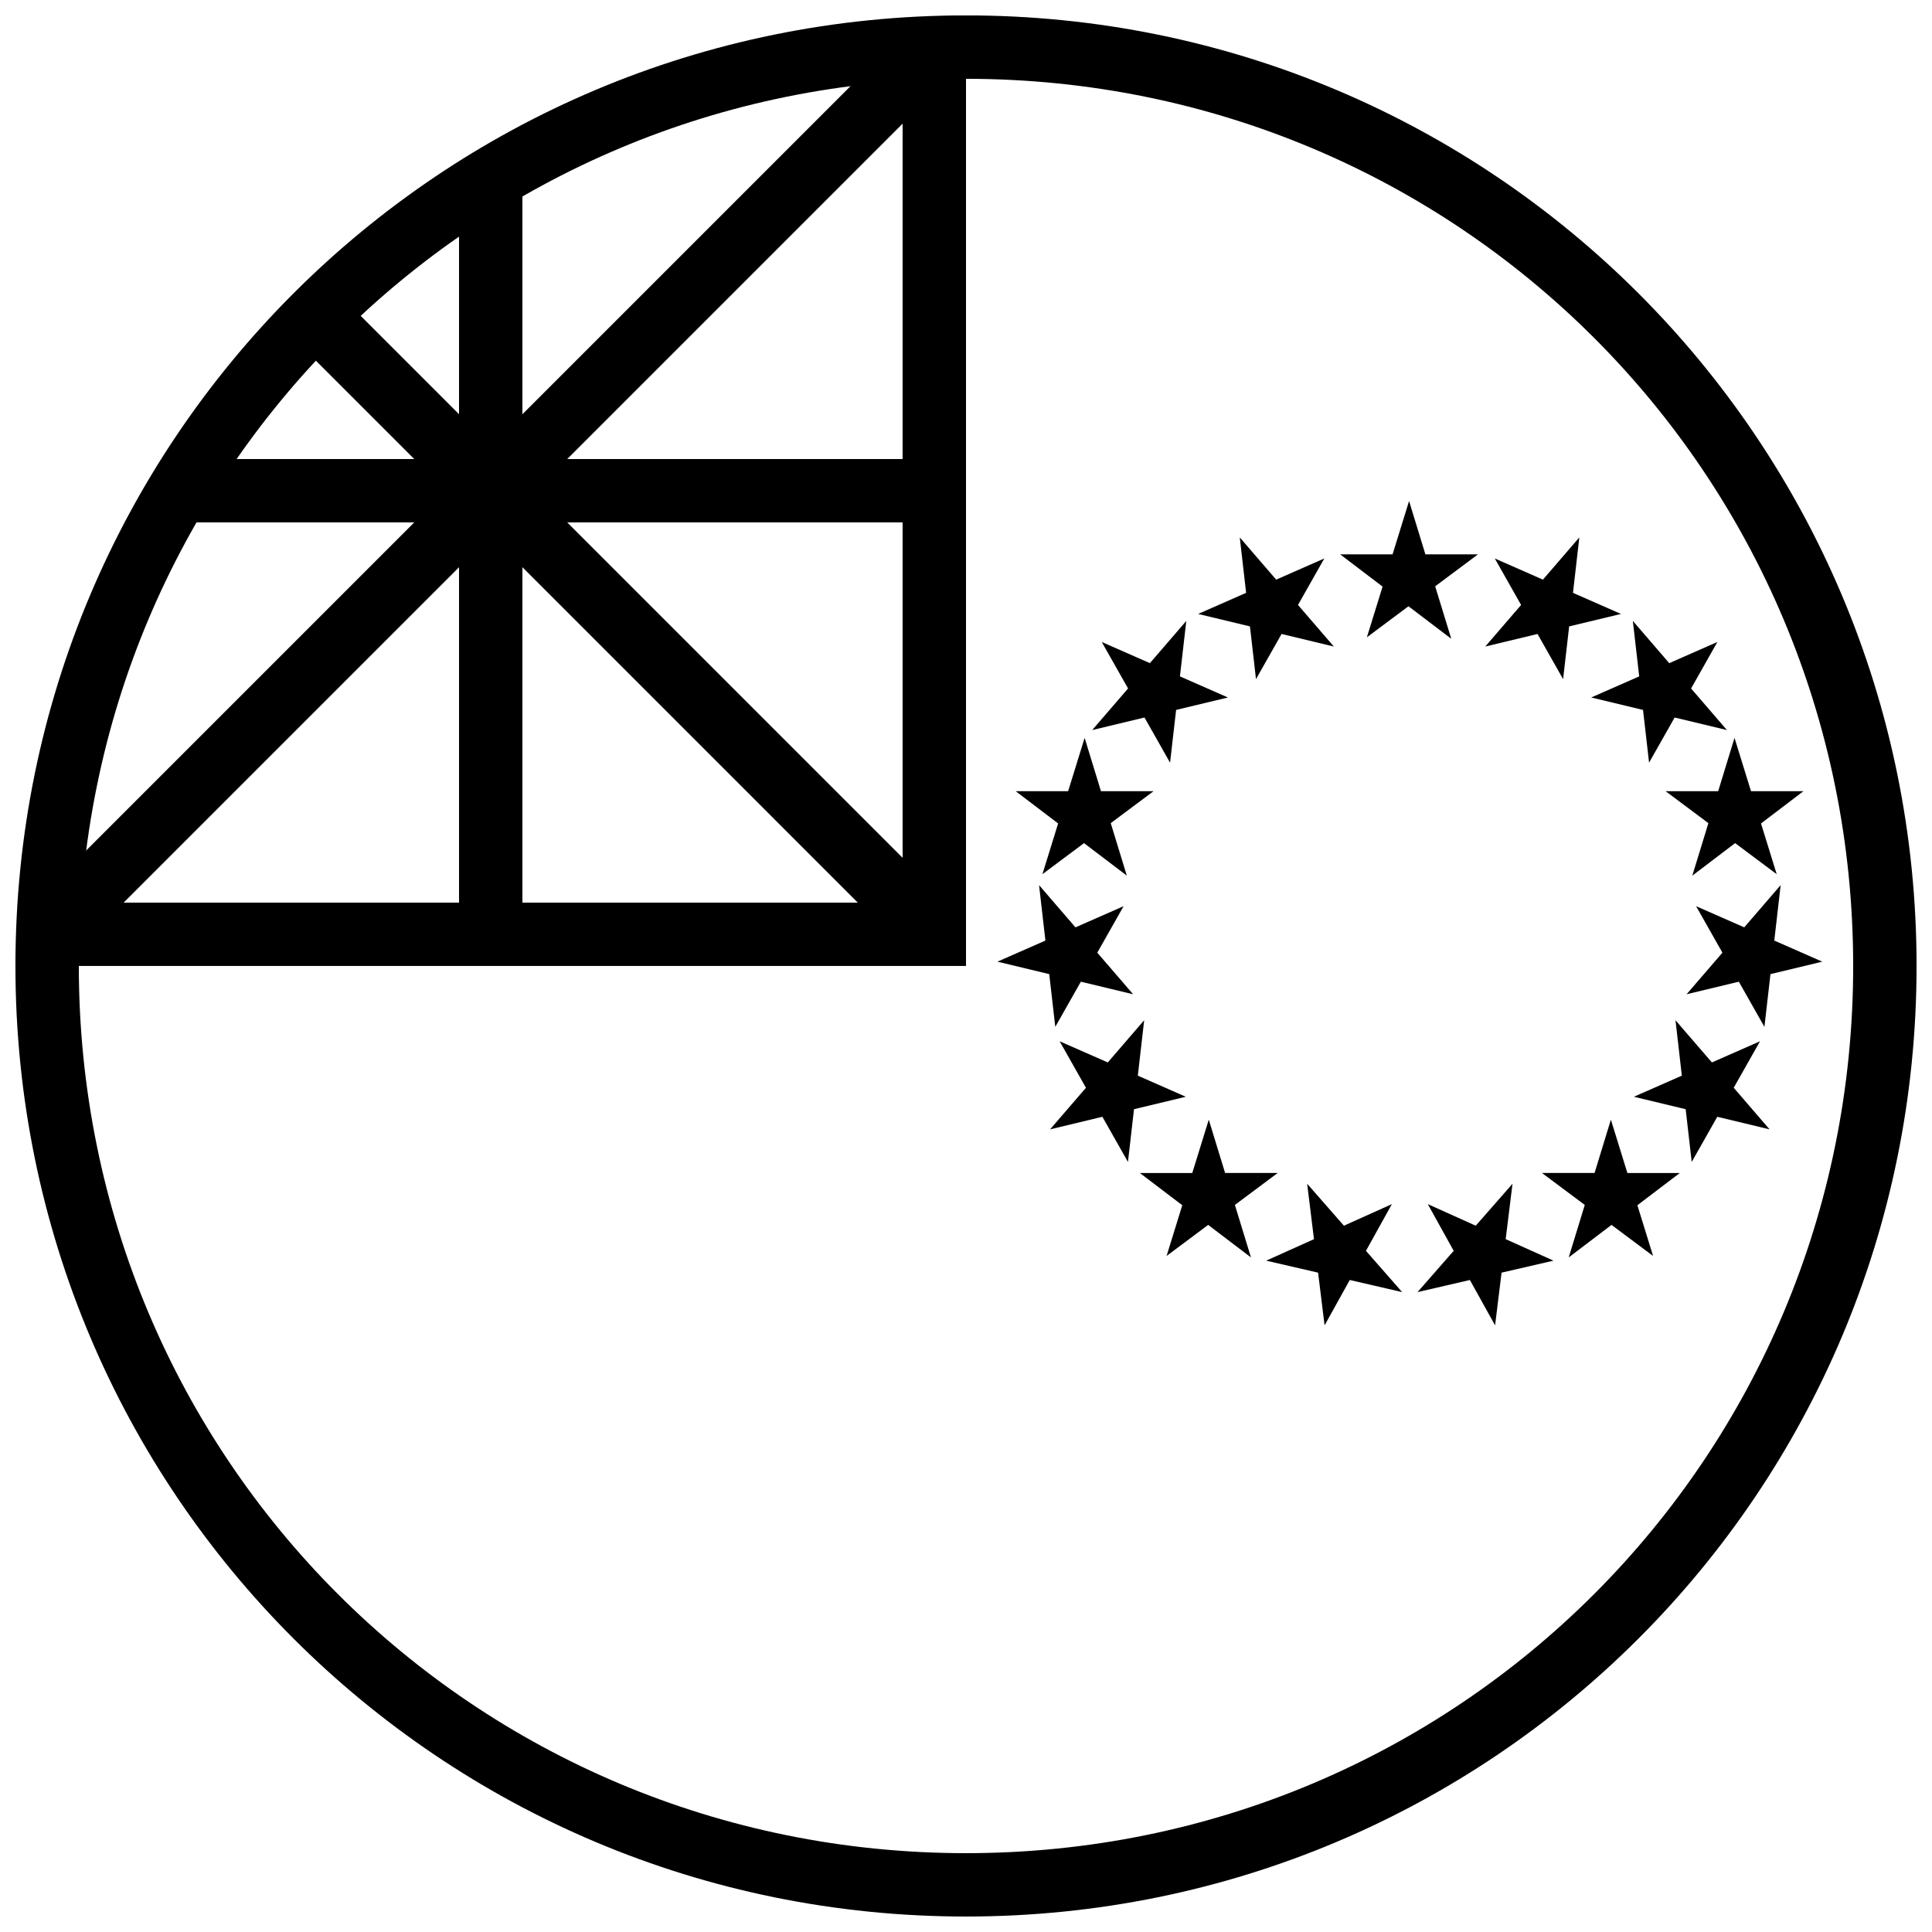 <?xml version="1.0" encoding="UTF-8"?>
<!-- Uploaded to: SVG Repo, www.svgrepo.com, Generator: SVG Repo Mixer Tools -->
<svg width="800px" height="800px" version="1.1" viewBox="144 144 512 512" xmlns="http://www.w3.org/2000/svg">
 <defs>
  <clipPath id="a">
   <path d="m148.09 148.09h503.81v503.81h-503.81z"/>
  </clipPath>
 </defs>
 <g clip-path="url(#a)">
  <path d="m400 651.9c-139.41 0-251.91-112.5-251.91-251.91s112.5-251.91 251.91-251.91 251.91 112.5 251.91 251.91-112.5 251.91-251.91 251.91zm0-16.793c130.4 0 235.11-104.71 235.11-235.11s-104.71-235.11-235.11-235.11c-130.4 0-235.11 104.71-235.11 235.11s104.71 235.11 235.11 235.11z"/>
 </g>
 <path d="m383.2 156.49v226.71h-226.71v16.793h243.51v-243.51z"/>
 <path d="m265.65 188.97v210.74h16.793v-210.74z" fill-rule="evenodd"/>
 <path d="m188.39 265.65v16.793h211.32v-16.793z" fill-rule="evenodd"/>
 <path d="m380.27 155.95-224.33 224.33 11.875 11.875 224.33-224.33z" fill-rule="evenodd"/>
 <path d="m230.86 218.98-11.875 11.875 161.29 161.3 11.875-11.875-161.29-161.3z" fill-rule="evenodd"/>
 <path d="m517.42 276.77-4.375 14.137h-13.891l11.242 8.547-4.16 13.441 11.02-8.23 11.344 8.621-4.262-13.91 11.344-8.469h-13.938l-4.328-14.137z"/>
 <path d="m472.55 286.41 1.684 14.699-12.715 5.594 13.73 3.297 1.602 13.98 6.777-11.969 13.855 3.328-9.5-11.02 6.973-12.32-12.758 5.609-9.652-11.195z"/>
 <path d="m458.38 308.55-1.684 14.699 12.715 5.59-13.73 3.297-1.602 13.98-6.777-11.969-13.855 3.324 9.5-11.02-6.973-12.32 12.758 5.609 9.652-11.195z"/>
 <path d="m431.44 339.54-4.375 14.137h-13.891l11.242 8.547-4.16 13.441 11.02-8.23 11.344 8.621-4.262-13.914 11.344-8.469h-13.938l-4.328-14.137z"/>
 <path d="m562.54 286.41-1.684 14.699 12.715 5.594-13.73 3.297-1.602 13.98-6.777-11.969-13.855 3.328 9.5-11.02-6.973-12.32 12.758 5.609 9.652-11.195z"/>
 <path d="m576.72 308.55 1.684 14.699-12.715 5.59 13.73 3.297 1.602 13.98 6.777-11.969 13.855 3.324-9.5-11.02 6.973-12.32-12.758 5.609-9.652-11.195z"/>
 <path d="m603.66 339.54 4.375 14.137h13.891l-11.242 8.547 4.16 13.441-11.02-8.23-11.344 8.621 4.262-13.914-11.344-8.469h13.938l4.328-14.137z"/>
 <path d="m419.36 378.56 1.684 14.699-12.715 5.594 13.73 3.297 1.602 13.98 6.777-11.969 13.855 3.328-9.5-11.02 6.973-12.32-12.758 5.609-9.652-11.195z"/>
 <path d="m447.22 414.36-1.684 14.699 12.715 5.594-13.73 3.297-1.602 13.98-6.777-11.969-13.855 3.328 9.5-11.02-6.973-12.32 12.758 5.609 9.652-11.195z"/>
 <path d="m464.34 440.72-4.375 14.137h-13.891l11.242 8.543-4.16 13.441 11.02-8.23 11.344 8.621-4.262-13.91 11.344-8.469h-13.938l-4.328-14.137z"/>
 <path d="m490.41 457.7 1.809 14.688-12.668 5.699 13.758 3.18 1.719 13.969 6.676-12.023 13.883 3.211-9.594-10.941 6.871-12.379-12.711 5.719-9.746-11.117z"/>
 <path d="m615.89 378.56-1.684 14.699 12.715 5.594-13.73 3.297-1.602 13.98-6.777-11.969-13.855 3.328 9.5-11.02-6.973-12.32 12.758 5.609 9.652-11.195z"/>
 <path d="m588.02 414.36 1.684 14.699-12.715 5.594 13.73 3.297 1.602 13.98 6.777-11.969 13.855 3.328-9.5-11.02 6.973-12.32-12.758 5.609-9.652-11.195z"/>
 <path d="m570.9 440.72 4.375 14.137h13.891l-11.242 8.543 4.16 13.441-11.02-8.23-11.344 8.621 4.262-13.91-11.344-8.469h13.938l4.328-14.137z"/>
 <path d="m544.83 457.7-1.809 14.688 12.668 5.699-13.758 3.18-1.719 13.969-6.676-12.023-13.883 3.211 9.594-10.941-6.871-12.379 12.711 5.719 9.746-11.117z"/>
</svg>